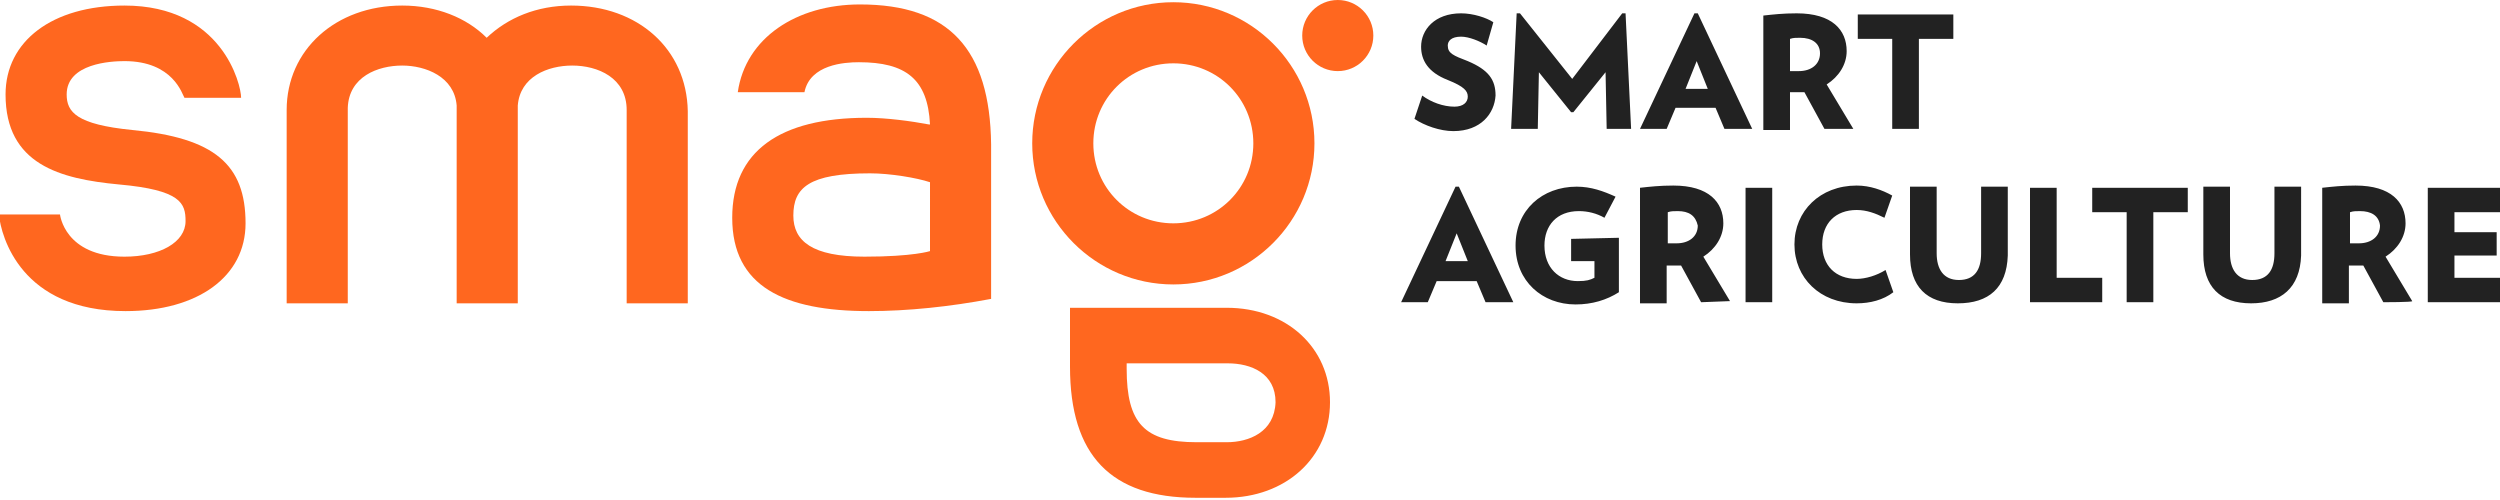 <svg xmlns="http://www.w3.org/2000/svg" viewBox="0 0 225 45"><style type="text/css">.black{fill:#222222;} .orange{fill:#FF671F;} </style><path class="black" d="M130.8 11.8c-1.2 0-2.6-0.5-3.5-1.1l0.7-2.1c0.8 0.6 1.9 1 2.9 1 0.8 0 1.2-0.4 1.2-0.9 0-0.5-0.3-0.9-1.8-1.5 -1.8-0.7-2.4-1.8-2.4-3 0-1.5 1.2-3 3.6-3 1.1 0 2.3 0.4 2.9 0.8l-0.6 2.1c-0.6-0.4-1.6-0.8-2.3-0.8 -0.9 0-1.2 0.4-1.2 0.8 0 0.7 0.5 0.9 1.8 1.4 1.9 0.8 2.5 1.7 2.5 3.1C134.5 10.2 133.3 11.8 130.8 11.8zM144.6 11.6l-0.1-5.1 -2.9 3.6h-0.2l-2.9-3.6 -0.1 5.1H136l0.5-10.4 0.3 0 4.7 5.9 4.5-5.9 0.3 0 0.5 10.4H144.6zM155.2 11.6l-0.8-1.9h-3.6l-0.8 1.9h-2.4l4.9-10.4h0.3l4.9 10.4H155.2zM152.7 5.5l-1 2.5h2L152.7 5.5zM164.2 11.6l-1.8-3.3H162c-0.4 0-0.6 0-0.9 0v3.4h-2.4V1.4c0.9-0.1 1.8-0.2 3-0.2 3.2 0 4.5 1.5 4.5 3.4 0 1.2-0.7 2.3-1.8 3l2.4 4H164.2zM162 3.4c-0.4 0-0.6 0-0.9 0.1v2.9c0.3 0 0.5 0 0.8 0 1.1 0 1.9-0.6 1.9-1.6C163.8 3.9 163.1 3.4 162 3.4zM172.7 3.5v8.1h-2.4V3.5h-3.1V1.3h8.6v2.2H172.7zM133.7 27.2l-0.8-1.9h-3.6l-0.8 1.9h-2.4l4.9-10.4h0.3l4.9 10.4H133.7L133.7 27.2zM131.1 21l-1 2.5h2L131.1 21zM145.7 21.4v4.9c-1.1 0.7-2.4 1.1-3.9 1.1 -3 0-5.4-2.1-5.4-5.3s2.4-5.3 5.5-5.3c1.3 0 2.4 0.4 3.5 0.9l-1 1.9c-0.7-0.4-1.5-0.6-2.3-0.6 -2 0-3.1 1.3-3.1 3.1 0 2 1.3 3.2 3 3.2 0.8 0 1.1-0.1 1.5-0.3v-1.5h-2.1v-2L145.7 21.4 145.7 21.4zM153.1 27.2l-1.8-3.3h-0.4c-0.4 0-0.6 0-0.9 0v3.4h-2.4V16.9c0.9-0.1 1.8-0.2 3-0.2 3.2 0 4.5 1.5 4.5 3.4 0 1.2-0.7 2.3-1.8 3l2.4 4L153.1 27.2 153.1 27.2zM151 19c-0.4 0-0.6 0-0.9 0.1v2.8c0.3 0 0.5 0 0.8 0 1.1 0 1.9-0.6 1.9-1.6C152.6 19.4 152 19 151 19zM157.1 27.2V16.9h2.4v10.3C159.5 27.2 157.1 27.2 157.1 27.2zM167.1 27.3c-3.3 0-5.6-2.3-5.6-5.3s2.3-5.3 5.6-5.3c1.2 0 2.3 0.4 3.2 0.9l-0.7 2c-0.8-0.4-1.6-0.7-2.5-0.7 -1.9 0-3.1 1.2-3.1 3.1s1.2 3.1 3.1 3.1c0.8 0 1.8-0.3 2.6-0.8l0.7 2C169.5 27 168.3 27.3 167.1 27.3zM176.2 27.3c-2.8 0-4.3-1.5-4.3-4.4v-6.1h2.4v6c0 1.4 0.6 2.4 2 2.4s2-0.9 2-2.4v-6h2.4V23C180.6 25.9 179 27.3 176.2 27.3zM182.7 27.2V16.9h2.4V25h4.1v2.2L182.7 27.2 182.7 27.2zM193.8 19.1v8.1h-2.4v-8.1h-3.1v-2.2h8.6v2.2H193.8zM202.6 27.3c-2.8 0-4.3-1.5-4.3-4.4v-6.1h2.4v6c0 1.4 0.6 2.4 2 2.4s2-0.9 2-2.4v-6h2.4V23C207 25.9 205.3 27.3 202.6 27.3L202.6 27.3zM214.5 27.2l-1.8-3.3h-0.4c-0.4 0-0.6 0-0.9 0v3.4H209V16.9c0.9-0.1 1.8-0.2 3-0.2 3.2 0 4.5 1.5 4.5 3.4 0 1.2-0.7 2.3-1.8 3l2.4 4C217.2 27.2 214.5 27.2 214.5 27.2zM212.4 19c-0.4 0-0.6 0-0.9 0.1v2.8c0.3 0 0.5 0 0.8 0 1.1 0 1.9-0.6 1.9-1.6C214.1 19.4 213.4 19 212.4 19zM218.5 27.2V16.9h6.5v2.2h-4.1v1.8h3.8V23h-3.8v2h4.1v2.2L218.5 27.2 218.5 27.2z"/><path class="orange" d="M11.9 11.7C6.9 11.2 6 10.1 6 8.5c0-2.8 4-3 5.2-3 4.4 0 5.2 3 5.4 3.3 0.2 0 4.8 0 5.1 0 0-1.2-1.7-8.3-10.5-8.3 -6.5 0-10.7 3.2-10.7 8 0 6.3 4.9 7.6 10.2 8.1 5.6 0.5 6 1.7 6 3.3 0 1.9-2.3 3.2-5.5 3.2 -5.4 0-5.8-3.8-5.8-3.8l-5.5 0C0.1 21.3 1.9 28 11.3 28c6.5 0 10.8-3.1 10.8-7.9C22.1 14.8 19.3 12.4 11.9 11.7z"/><circle class="orange" cx="120.4" cy="3.2" r="3.2"/><path class="orange" d="M51.4 0.5c-3.1 0-5.7 1.1-7.6 2.9 -1.8-1.8-4.5-2.9-7.6-2.9 -6 0-10.4 4-10.4 9.4v17.4h5.5V9.7c0.1-2.8 2.7-3.8 4.9-3.8 2.1 0 4.7 1 4.9 3.6v17.8h5.5V9.5c0.2-2.6 2.7-3.6 4.9-3.6 2.3 0 4.9 1.1 4.9 4v17.4h5.5l0-17.3C61.8 4.4 57.4 0.5 51.4 0.5z"/><path class="orange" d="M105.6 25.6c7 0 12.7-5.7 12.7-12.7s-5.7-12.7-12.7-12.7S92.9 5.9 92.9 12.9 98.6 25.6 105.6 25.6zM105.6 5.7c4 0 7.2 3.2 7.2 7.2s-3.2 7.2-7.2 7.2c-4 0-7.2-3.2-7.2-7.2S101.6 5.7 105.6 5.7z"/><path class="orange" d="M77.4 0.4c-5.7 0-10.3 3-11 7.9h6c0.5-2.5 3.6-2.7 4.9-2.7 4.2 0 6.2 1.5 6.4 5.6l-0.1 0c-1.6-0.3-3.8-0.6-5.6-0.6 -7.8 0-12.1 3-12.1 9 0 6.2 4.7 8.4 12.3 8.4 3.5 0 7.3-0.4 11-1.1l0-13.9C89.1 4.4 85.4 0.4 77.4 0.4zM83.7 22.6c0 0-1.5 0.5-5.9 0.5 -4.7 0-6.4-1.4-6.4-3.7 0-2.5 1.4-3.8 6.9-3.8 1.8 0 4.2 0.4 5.4 0.8V22.6z"/><path class="orange" d="M110.4 27.7H96.3V33c0 8 3.7 11.8 11.3 11.8h2.7c5.4 0 9.4-3.6 9.4-8.6C119.7 31.3 115.8 27.7 110.4 27.7zM110.4 39.8h-2.7c-4.7 0-6.3-1.7-6.3-6.6v-0.5h9.1c2.1 0 4.3 0.9 4.3 3.5C114.7 38.9 112.4 39.8 110.4 39.8z"/></svg>